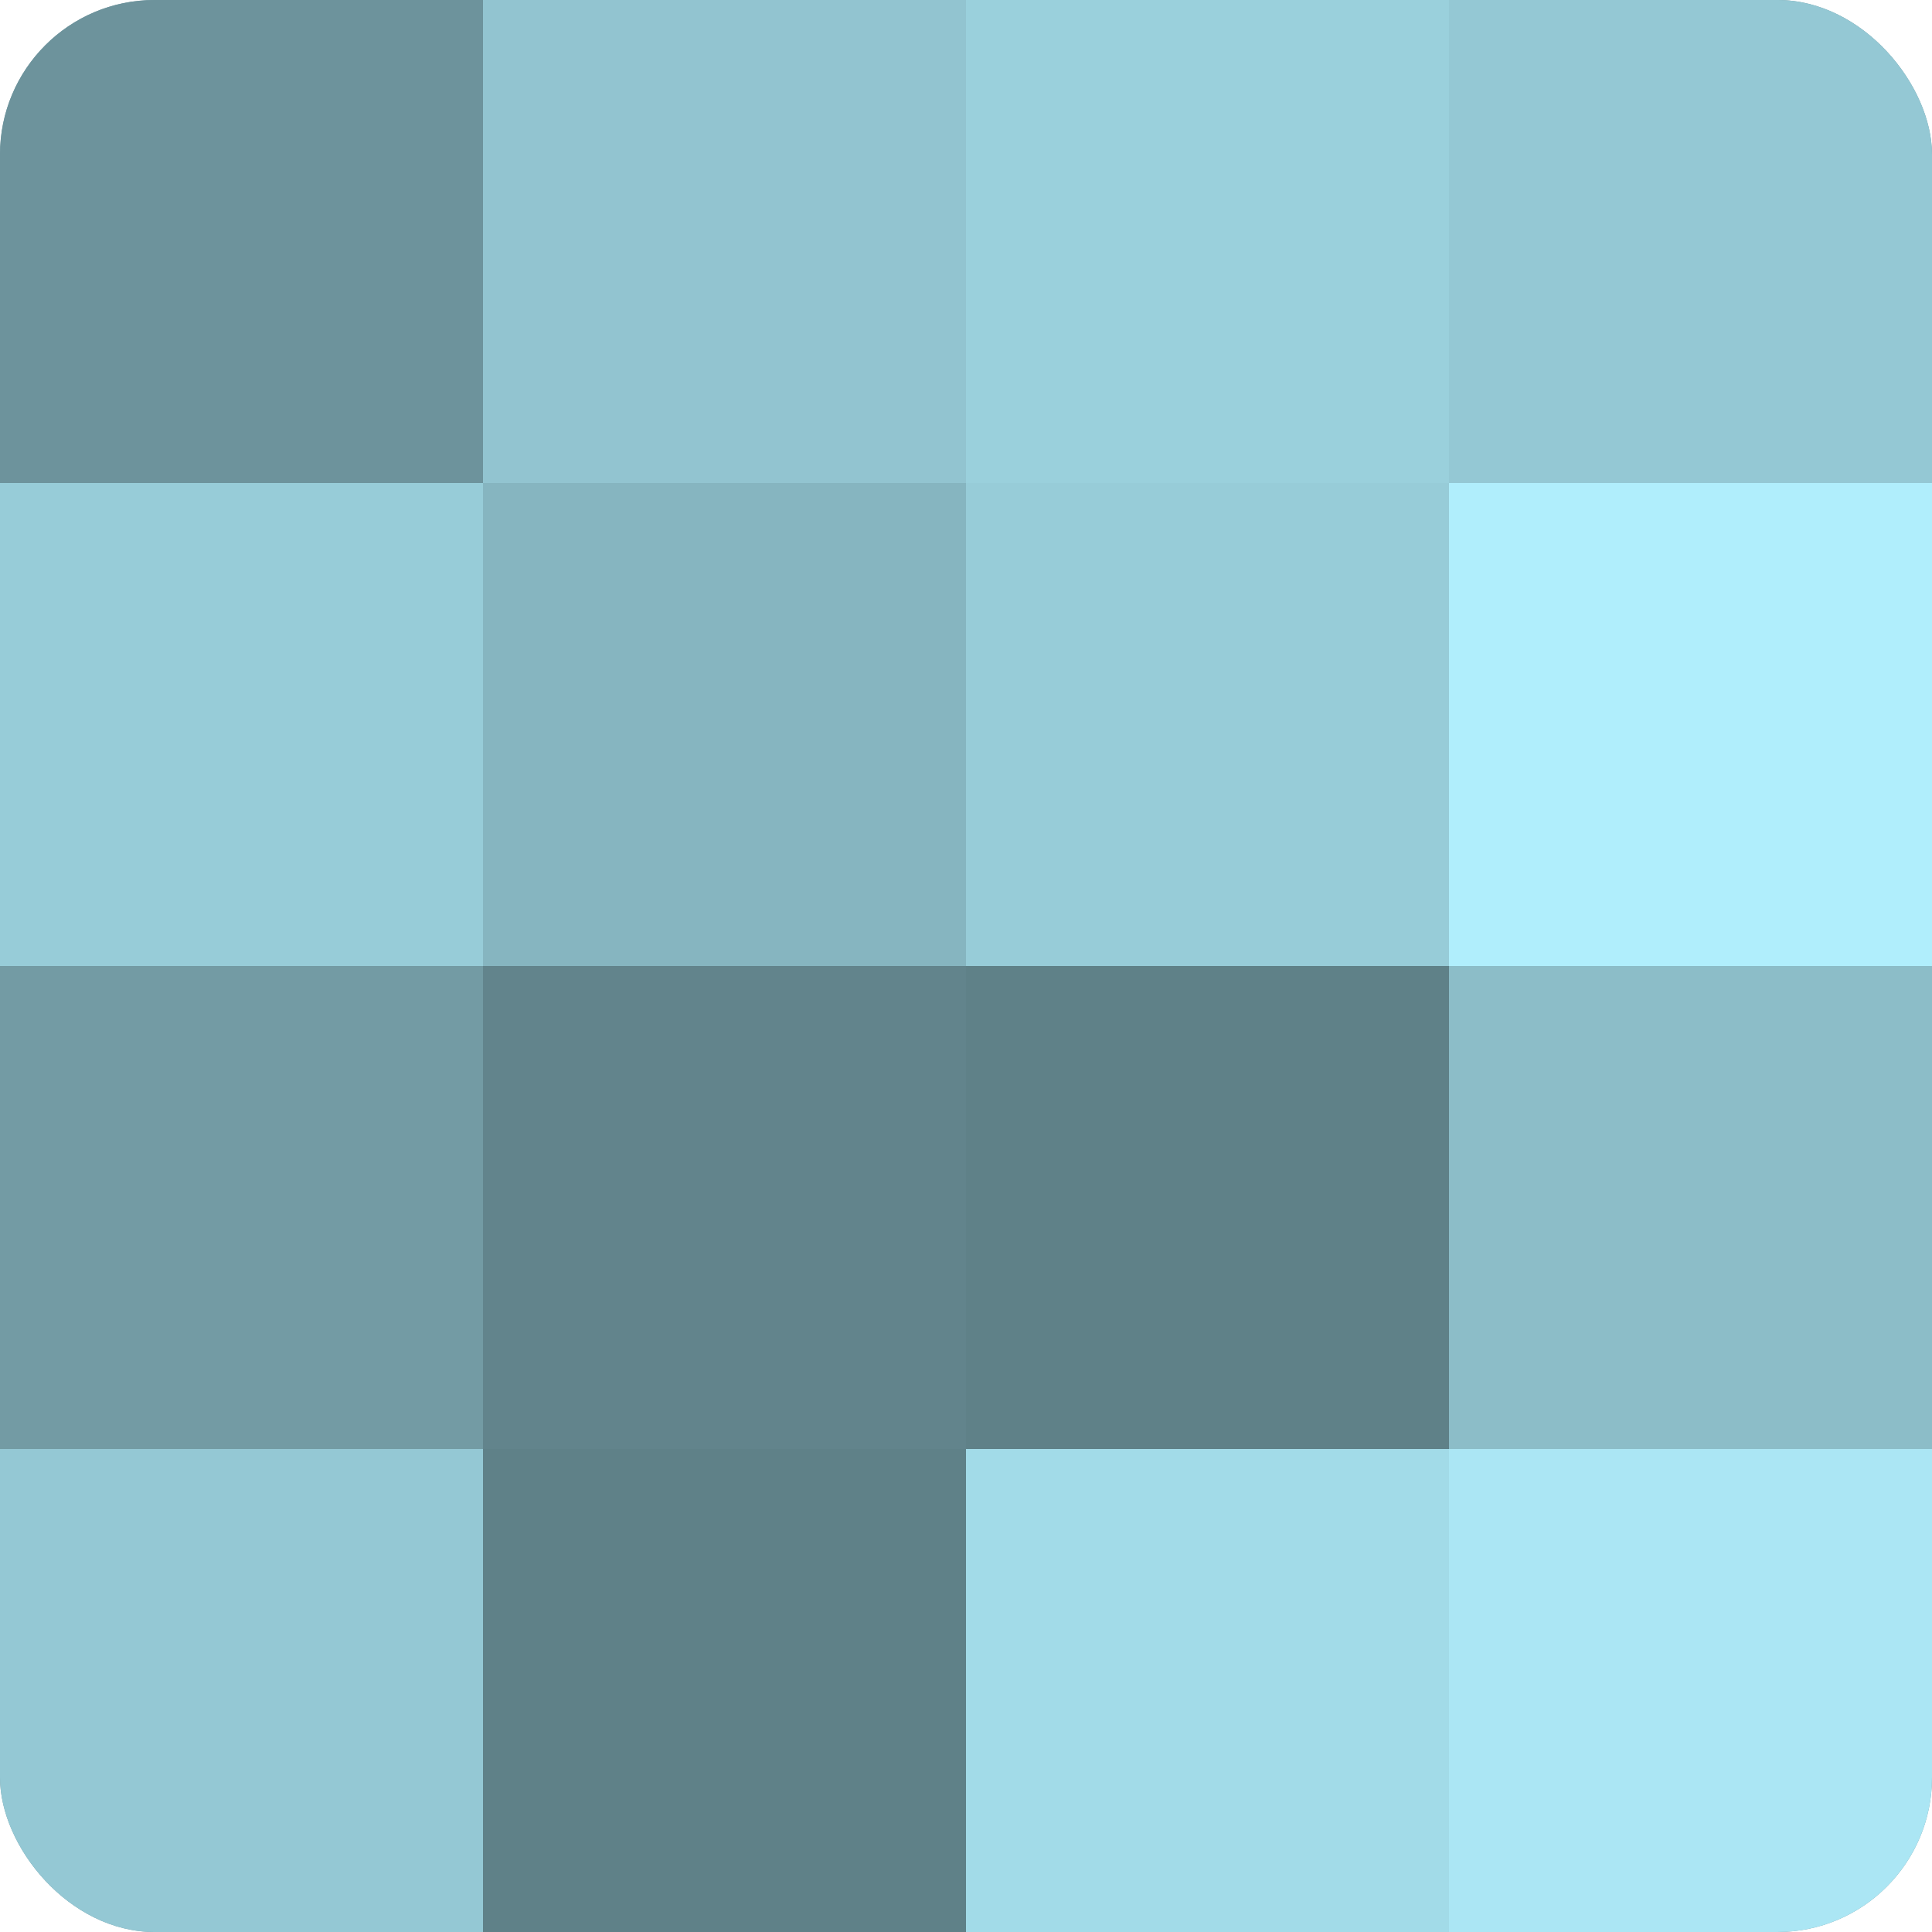 <?xml version="1.0" encoding="UTF-8"?>
<svg xmlns="http://www.w3.org/2000/svg" width="60" height="60" viewBox="0 0 100 100" preserveAspectRatio="xMidYMid meet"><defs><clipPath id="c" width="100" height="100"><rect width="100" height="100" rx="8" ry="8"/></clipPath></defs><g clip-path="url(#c)"><rect width="100" height="100" fill="#7097a0"/><rect width="25" height="25" fill="#6d939c"/><rect y="25" width="25" height="25" fill="#97ccd8"/><rect y="50" width="25" height="25" fill="#739ba4"/><rect y="75" width="25" height="25" fill="#94c8d4"/><rect x="25" width="25" height="25" fill="#92c4d0"/><rect x="25" y="25" width="25" height="25" fill="#86b5c0"/><rect x="25" y="50" width="25" height="25" fill="#62848c"/><rect x="25" y="75" width="25" height="25" fill="#5f8188"/><rect x="50" width="25" height="25" fill="#9ad0dc"/><rect x="50" y="25" width="25" height="25" fill="#97ccd8"/><rect x="50" y="50" width="25" height="25" fill="#5f8188"/><rect x="50" y="75" width="25" height="25" fill="#a2dbe8"/><rect x="75" width="25" height="25" fill="#94c8d4"/><rect x="75" y="25" width="25" height="25" fill="#b0eefc"/><rect x="75" y="50" width="25" height="25" fill="#8cbdc8"/><rect x="75" y="75" width="25" height="25" fill="#abe6f4"/></g></svg>
